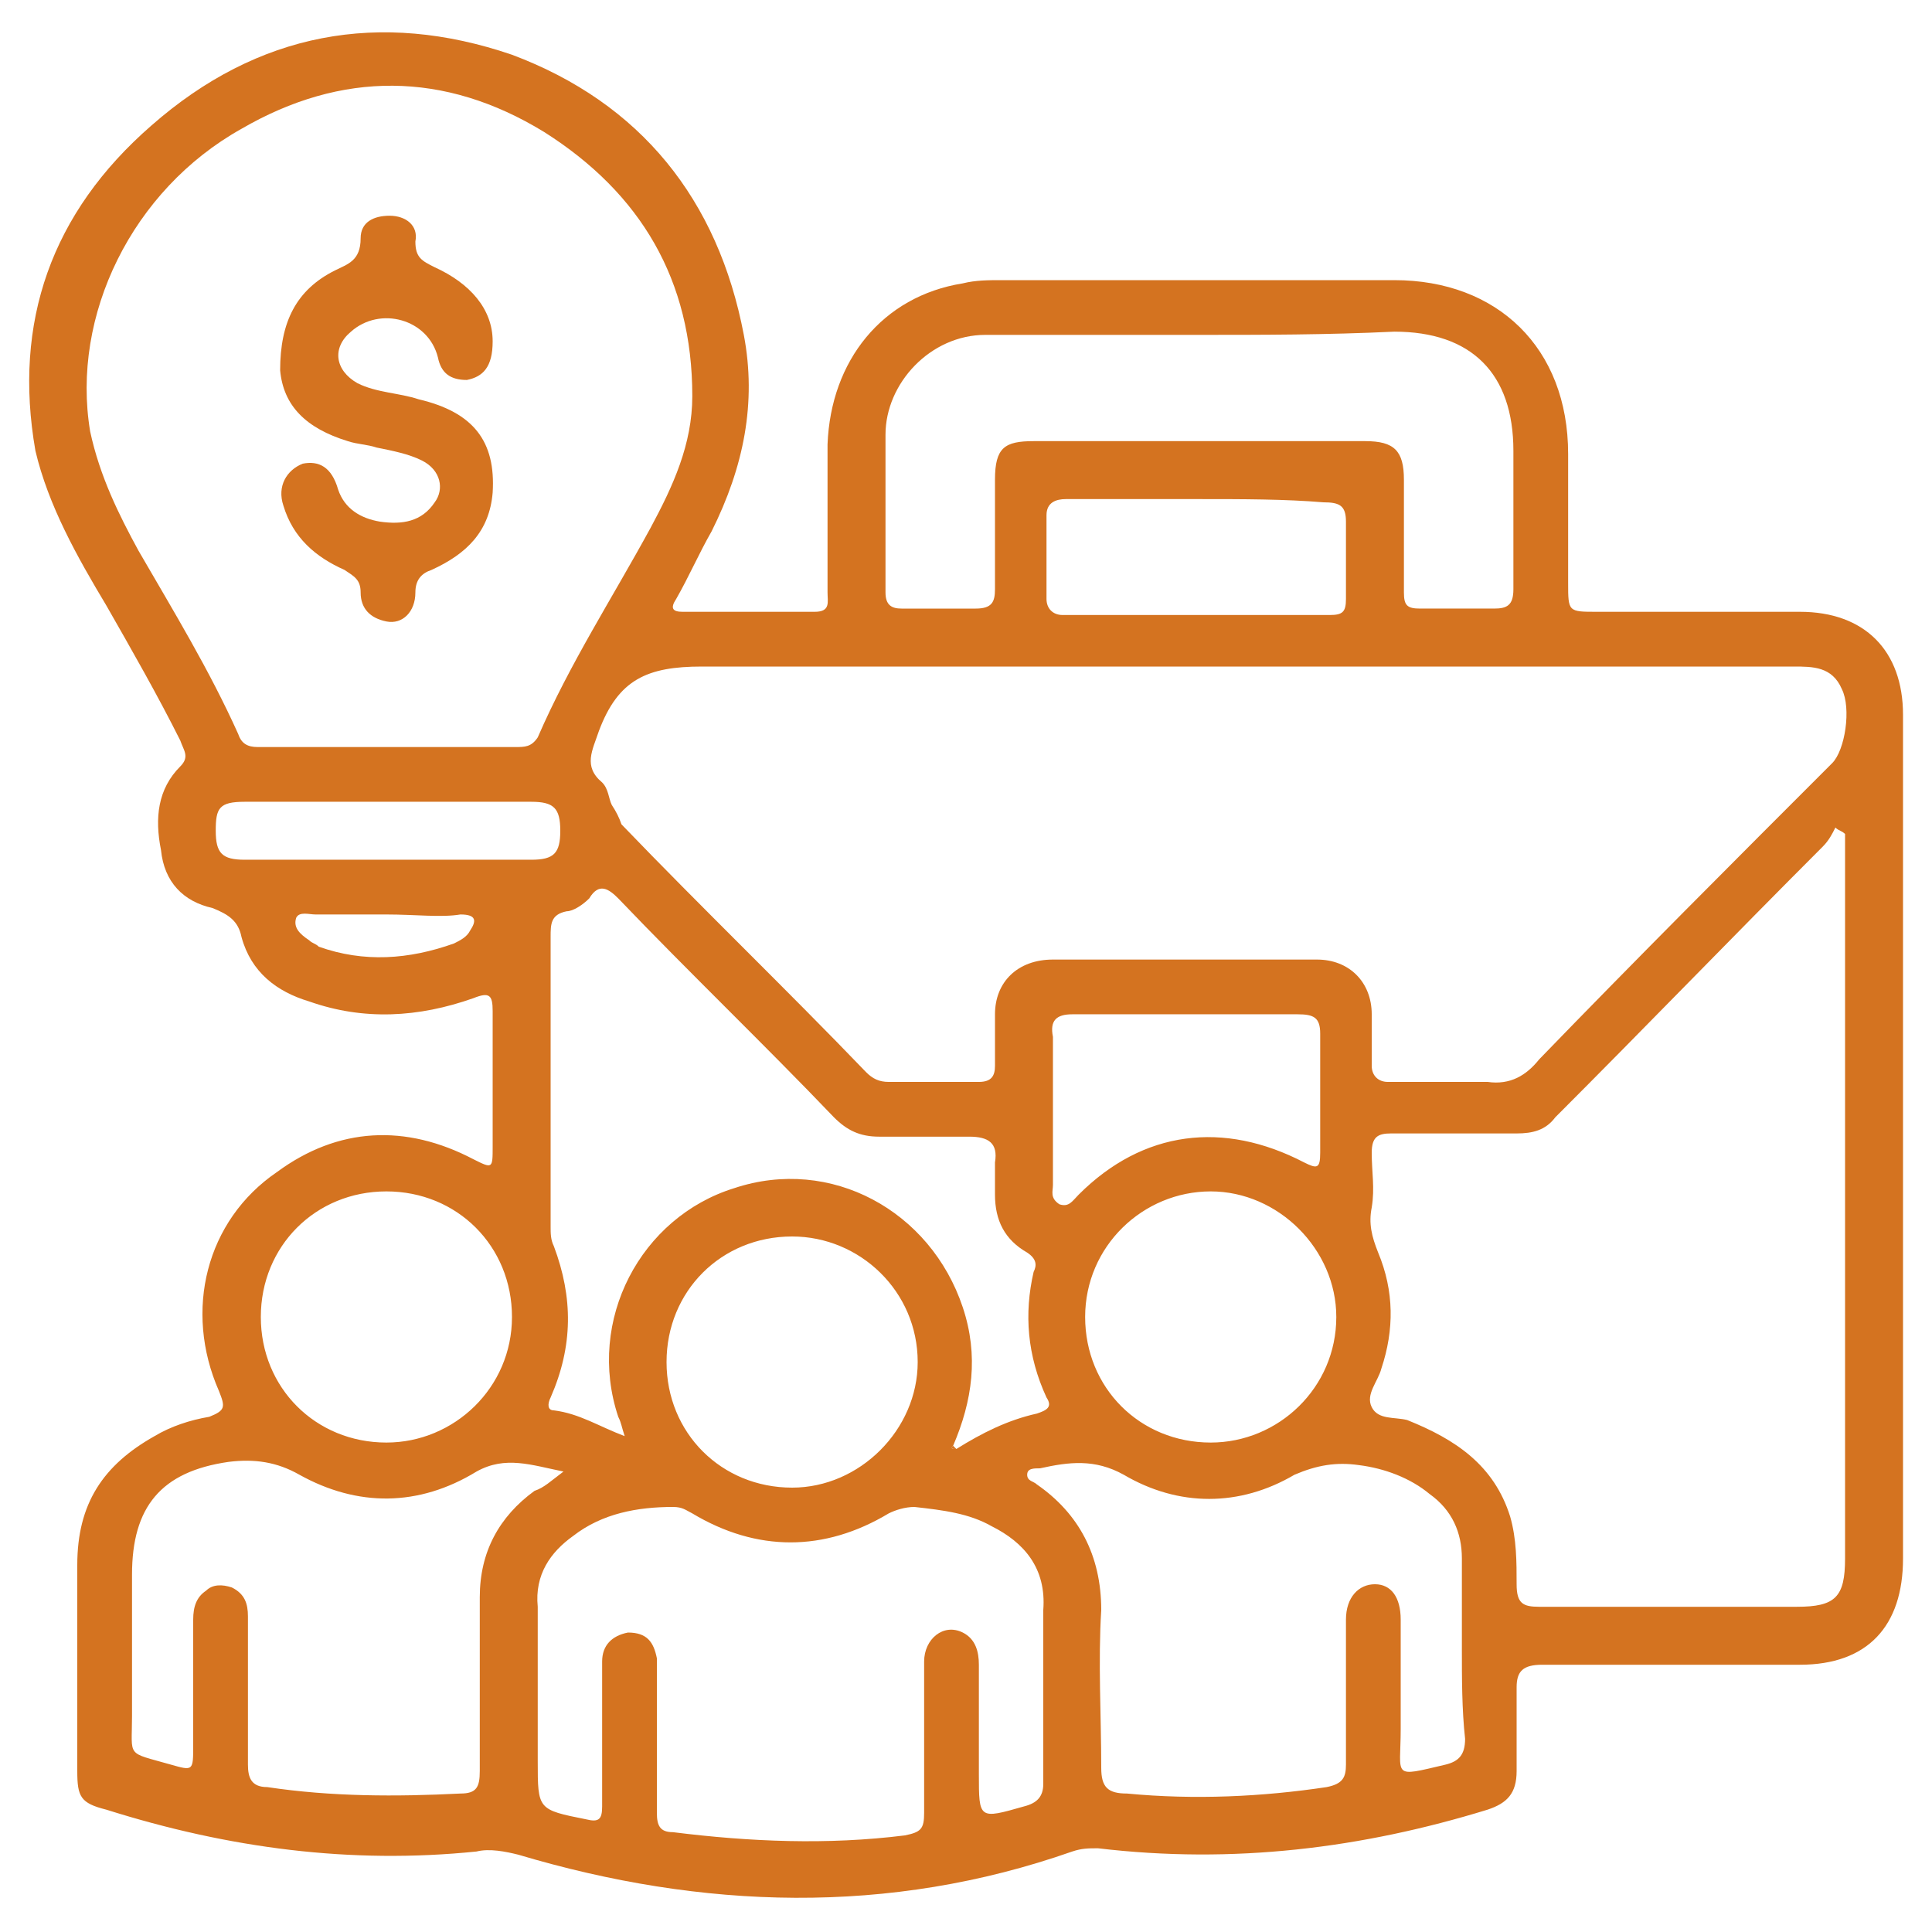 <svg version="1.2" xmlns="http://www.w3.org/2000/svg" viewBox="0 0 60 60" width="60" height="60">
	<title>service_3_1</title>
	<style>
		.s0 { fill: #d47320 } 
	</style>
	<g>
		<path class="s0" d="m59.1 35.4c0 4.3 0 8.7 0 13 0 2.1-1.1 3.3-3.2 3.3-2.7 0-5.3 0-8 0-0.6 0-0.8 0.2-0.8 0.7 0 0.9 0 1.7 0 2.6 0 0.7-0.3 1-0.9 1.2-3.9 1.2-7.9 1.7-12.1 1.2-0.3 0-0.5 0-0.8 0.1-5.7 2-11.5 1.8-17.2 0.1-0.4-0.1-0.9-0.2-1.3-0.1-3.9 0.4-7.7-0.1-11.5-1.3-0.8-0.2-0.9-0.4-0.9-1.2 0-2.1 0-4.3 0-6.4 0-1.9 0.8-3.1 2.4-4 0.5-0.3 1.1-0.5 1.7-0.6 0.5-0.2 0.5-0.3 0.3-0.8-1.1-2.5-0.4-5.3 1.8-6.8 1.9-1.4 4-1.5 6.1-0.4 0.6 0.3 0.6 0.3 0.6-0.4q0-2.1 0-4.2c0-0.5-0.1-0.6-0.6-0.4-1.7 0.6-3.4 0.7-5.1 0.1-1-0.3-1.8-0.9-2.1-2-0.1-0.5-0.4-0.7-0.9-0.9-0.9-0.2-1.5-0.8-1.6-1.8-0.2-1-0.1-1.9 0.6-2.6 0.3-0.3 0.1-0.5 0-0.8-0.7-1.4-1.5-2.8-2.3-4.2-0.9-1.5-1.8-3.1-2.2-4.8-0.7-4 0.5-7.4 3.6-10.1 3.3-2.9 7.1-3.6 11.2-2.2 4 1.5 6.4 4.5 7.2 8.7 0.4 2.1 0 4.1-1 6.1-0.4 0.7-0.7 1.4-1.1 2.1-0.2 0.3-0.1 0.4 0.2 0.4 1.4 0 2.8 0 4.1 0 0.5 0 0.4-0.3 0.4-0.6 0-1.5 0-3 0-4.6 0.1-2.6 1.7-4.6 4.2-5 0.4-0.1 0.8-0.1 1.2-0.1 4.1 0 8.1 0 12.2 0 3.2 0 5.4 2.1 5.4 5.4 0 1.3 0 2.7 0 4 0 0.9 0 0.9 0.9 0.9q3.2 0 6.3 0c2 0 3.2 1.2 3.2 3.2q0 6.6 0 13.2zm-29.4 9.6c0.8-0.5 1.6-0.9 2.5-1.1 0.3-0.1 0.5-0.2 0.3-0.5-0.6-1.3-0.7-2.6-0.4-3.9 0.1-0.2 0.1-0.4-0.2-0.6-0.7-0.4-1-1-1-1.8 0-0.3 0-0.7 0-1 0.1-0.6-0.2-0.8-0.8-0.8-0.9 0-1.8 0-2.8 0-0.6 0-1-0.2-1.4-0.6-2.2-2.3-4.5-4.5-6.7-6.8-0.3-0.3-0.6-0.5-0.9 0-0.2 0.2-0.5 0.4-0.7 0.4-0.5 0.1-0.5 0.4-0.5 0.8q0 4.5 0 9c0 0.2 0 0.4 0.1 0.6 0.6 1.6 0.6 3.1-0.1 4.7-0.1 0.2-0.1 0.4 0.1 0.4 0.8 0.1 1.4 0.5 2.2 0.8-0.1-0.3-0.1-0.4-0.2-0.6-1-3 0.7-6.2 3.6-7.1 3-1 6.1 0.7 7.1 3.7 0.5 1.5 0.3 2.9-0.3 4.3-0.1 0.1 0 0.1 0.1 0.1zm15.3-11.4q0.6 0 1.2 0c0.7 0.1 1.2-0.2 1.6-0.7 3-3.1 6.1-6.2 9.1-9.2 0.4-0.4 0.6-1.7 0.3-2.3-0.3-0.7-0.9-0.7-1.5-0.7q-17 0-33.9 0c-1.7 0-2.6 0.4-3.2 2-0.2 0.6-0.5 1.1 0.1 1.6 0.2 0.2 0.2 0.5 0.3 0.7q0.2 0.3 0.3 0.6c2.5 2.6 5.1 5.1 7.6 7.7 0.2 0.2 0.4 0.3 0.7 0.3 0.9 0 1.8 0 2.8 0 0.4 0 0.5-0.2 0.5-0.5 0-0.5 0-1 0-1.6 0-1 0.7-1.7 1.8-1.7 2.7 0 5.5 0 8.2 0 1 0 1.7 0.7 1.7 1.7 0 0.5 0 1.1 0 1.6 0 0.3 0.2 0.5 0.5 0.5 0.7 0 1.3 0 1.9 0zm-32.9-10.4q1.9 0 3.9 0c0.3 0 0.5 0 0.7-0.3 1-2.3 2.3-4.3 3.5-6.5 0.7-1.3 1.3-2.6 1.3-4.1 0-3.6-1.6-6.3-4.6-8.2-3.1-1.9-6.3-1.9-9.4-0.1-3.4 1.9-5.3 5.8-4.7 9.4 0.3 1.4 0.9 2.6 1.5 3.7 1.1 1.9 2.2 3.7 3.1 5.7 0.1 0.3 0.3 0.4 0.6 0.4 1.4 0 2.7 0 4.1 0zm45.2 2.7c-0.1-0.1-0.2-0.1-0.3-0.2-0.1 0.2-0.2 0.4-0.4 0.6-2.8 2.8-5.5 5.6-8.3 8.4-0.3 0.4-0.7 0.5-1.2 0.5q-2 0-3.9 0c-0.4 0-0.6 0.1-0.6 0.6 0 0.6 0.1 1.1 0 1.7-0.1 0.5 0 0.9 0.2 1.4 0.5 1.2 0.5 2.4 0.1 3.6-0.1 0.4-0.5 0.8-0.3 1.2 0.2 0.4 0.7 0.3 1.1 0.4 1.5 0.6 2.7 1.4 3.2 3 0.2 0.7 0.2 1.4 0.2 2.1 0 0.6 0.2 0.7 0.7 0.7 2.6 0 5.3 0 8 0 1.2 0 1.5-0.3 1.5-1.5q0-10.9 0-21.9 0-0.3 0-0.6zm-24.9 26.6c0-0.8 0-1.7 0-2.5 0.1-1.3-0.6-2.1-1.6-2.6-0.7-0.4-1.5-0.5-2.4-0.6-0.3 0-0.6 0.1-0.8 0.2-2 1.2-4.1 1.2-6.1 0-0.2-0.1-0.3-0.2-0.6-0.2-1.1 0-2.2 0.2-3.1 0.9-0.7 0.5-1.2 1.2-1.1 2.2q0 2.4 0 4.8c0 1.5 0 1.5 1.5 1.8 0.4 0.1 0.5 0 0.5-0.4q0-0.6 0-1.2 0-1.7 0-3.3c0-0.5 0.3-0.8 0.8-0.9 0.6 0 0.8 0.3 0.9 0.8q0 0.3 0 0.6 0 2.1 0 4.2c0 0.4 0.1 0.6 0.5 0.6 2.4 0.3 4.8 0.4 7.2 0.1 0.5-0.1 0.6-0.2 0.6-0.7 0-1.6 0-3.1 0-4.7 0-0.7 0.6-1.2 1.2-0.9 0.4 0.2 0.5 0.6 0.5 1 0 1.1 0 2.3 0 3.4 0 1.4 0 1.4 1.4 1 0.4-0.1 0.6-0.3 0.6-0.7 0-1 0-1.9 0-2.9zm13-1.3c0-0.9 0-1.8 0-2.8 0-0.8-0.3-1.5-1-2-0.6-0.5-1.4-0.8-2.2-0.9-0.7-0.1-1.3 0-2 0.3-1.7 1-3.6 1-5.3 0-0.9-0.5-1.7-0.4-2.6-0.2-0.2 0-0.4 0-0.4 0.2 0 0.2 0.2 0.2 0.3 0.3 1.3 0.9 2 2.2 2 3.9-0.1 1.6 0 3.3 0 4.9 0 0.6 0.2 0.8 0.8 0.8 2.1 0.2 4.2 0.1 6.2-0.2 0.5-0.1 0.6-0.3 0.6-0.7q0-2.3 0-4.5c0-0.7 0.4-1.1 0.9-1.1 0.5 0 0.8 0.4 0.8 1.1 0 1.1 0 2.3 0 3.4 0 1.5-0.3 1.5 1.4 1.1 0.4-0.1 0.6-0.3 0.6-0.8-0.1-0.9-0.1-1.9-0.1-2.8zm-27.9-5.5c-1-0.2-1.8-0.5-2.7 0-1.8 1.1-3.7 1.1-5.5 0.1-0.7-0.4-1.4-0.5-2.2-0.4-2.1 0.3-3 1.4-3 3.5 0 1.5 0 3 0 4.4 0 1.3-0.2 1.1 1.2 1.5 0.7 0.2 0.7 0.2 0.7-0.6q0-2 0-3.9c0-0.4 0.1-0.7 0.4-0.9 0.2-0.2 0.5-0.2 0.8-0.1 0.4 0.2 0.5 0.5 0.5 0.9 0 1.5 0 3 0 4.6 0 0.4 0.1 0.7 0.6 0.7 2 0.3 4 0.3 6 0.2 0.5 0 0.6-0.2 0.6-0.7q0-2.7 0-5.4c0-1.4 0.6-2.5 1.7-3.3 0.3-0.1 0.5-0.3 0.9-0.6zm19.7-35.3q-3.3 0-6.6 0c-1.7 0-3.1 1.5-3.1 3.1 0 1.6 0 3.3 0 4.9 0 0.4 0.2 0.5 0.5 0.5 0.8 0 1.5 0 2.3 0 0.5 0 0.6-0.2 0.6-0.6 0-1.1 0-2.3 0-3.4 0-1 0.3-1.2 1.2-1.2 3.4 0 6.9 0 10.3 0 0.9 0 1.2 0.3 1.2 1.2 0 1.2 0 2.3 0 3.5 0 0.4 0.1 0.5 0.5 0.5 0.8 0 1.5 0 2.3 0 0.4 0 0.6-0.1 0.6-0.6 0-1.4 0-2.8 0-4.3 0-2.4-1.3-3.7-3.7-3.7-2.1 0.1-4.1 0.1-6.1 0.1zm-21.3 30.5c0-2.2-1.7-3.9-3.9-3.9-2.2 0-3.9 1.7-3.9 3.9 0 2.2 1.7 3.9 3.9 3.9 2.1 0 3.9-1.7 3.9-3.9zm21.7-3.9c-2.1 0-3.9 1.7-3.9 3.9 0 2.2 1.7 3.9 3.9 3.9 2.1 0 3.9-1.7 3.9-3.9 0-2.1-1.8-3.9-3.9-3.9zm-13 1.4c-2.2 0-3.9 1.7-3.9 3.9 0 2.2 1.7 3.9 3.9 3.9 2.1 0 3.9-1.8 3.9-3.9 0-2.2-1.8-3.9-3.9-3.9zm12.2-6.9c-1.2 0-2.3 0-3.5 0-0.5 0-0.7 0.2-0.6 0.7 0 1.5 0 3.1 0 4.6 0 0.2-0.1 0.4 0.2 0.6 0.3 0.1 0.4-0.1 0.6-0.3 2-2 4.5-2.3 7-1 0.4 0.2 0.5 0.2 0.5-0.3 0-1.2 0-2.5 0-3.7 0-0.5-0.2-0.6-0.7-0.6-1.2 0-2.3 0-3.5 0zm0.4-16c-1.4 0-2.8 0-4.1 0-0.3 0-0.6 0.1-0.6 0.5 0 0.9 0 1.7 0 2.6 0 0.3 0.2 0.5 0.5 0.5 2.8 0 5.5 0 8.3 0 0.4 0 0.5-0.1 0.5-0.5q0-1.2 0-2.4c0-0.5-0.2-0.6-0.7-0.6-1.2-0.1-2.5-0.1-3.9-0.1zm-25.1 9.4q-2.3 0-4.5 0c-0.8 0-0.9 0.2-0.9 0.9 0 0.7 0.2 0.9 0.9 0.9 3 0 5.9 0 8.9 0 0.7 0 0.9-0.2 0.9-0.9 0-0.7-0.2-0.9-0.9-0.9-1.4 0-2.9 0-4.4 0zm-0.1 3.5c-0.7 0-1.5 0-2.2 0-0.2 0-0.5-0.1-0.6 0.1-0.1 0.3 0.1 0.5 0.4 0.7 0.1 0.1 0.2 0.1 0.3 0.2 1.4 0.5 2.8 0.4 4.2-0.1 0.2-0.1 0.4-0.2 0.5-0.4 0.2-0.3 0.2-0.5-0.3-0.5-0.6 0.1-1.4 0-2.3 0z"/>
		<path class="s0" d="m29.7 45c-0.1 0-0.2 0-0.1-0.1 0 0 0 0 0.1 0.1z"/>
		<path class="s0" d="m15.3 10.6c0 0.8-0.3 1.1-0.8 1.2-0.5 0-0.8-0.2-0.9-0.7-0.3-1.2-1.8-1.6-2.7-0.8-0.6 0.5-0.5 1.2 0.2 1.6 0.6 0.3 1.3 0.3 1.9 0.5 1.7 0.4 2.4 1.3 2.3 2.9-0.1 1.2-0.8 1.9-1.9 2.4-0.3 0.1-0.5 0.3-0.5 0.7 0 0.6-0.4 1-0.9 0.9-0.5-0.1-0.8-0.4-0.8-0.9 0-0.4-0.2-0.5-0.5-0.7-0.9-0.4-1.6-1-1.9-2-0.2-0.6 0.1-1.1 0.6-1.3 0.5-0.1 0.9 0.1 1.1 0.8 0.2 0.6 0.7 0.9 1.3 1 0.7 0.1 1.3 0 1.7-0.6 0.3-0.4 0.2-1-0.4-1.3-0.4-0.2-0.9-0.3-1.4-0.4-0.3-0.1-0.6-0.1-0.9-0.2-1.3-0.4-2-1.1-2.1-2.2 0-1.5 0.5-2.5 1.7-3.1 0.4-0.2 0.8-0.3 0.8-1 0-0.5 0.4-0.7 0.9-0.7 0.5 0 0.9 0.3 0.8 0.8 0 0.5 0.2 0.6 0.6 0.8 1.1 0.5 1.8 1.3 1.8 2.3z"/>
	</g>
</svg>